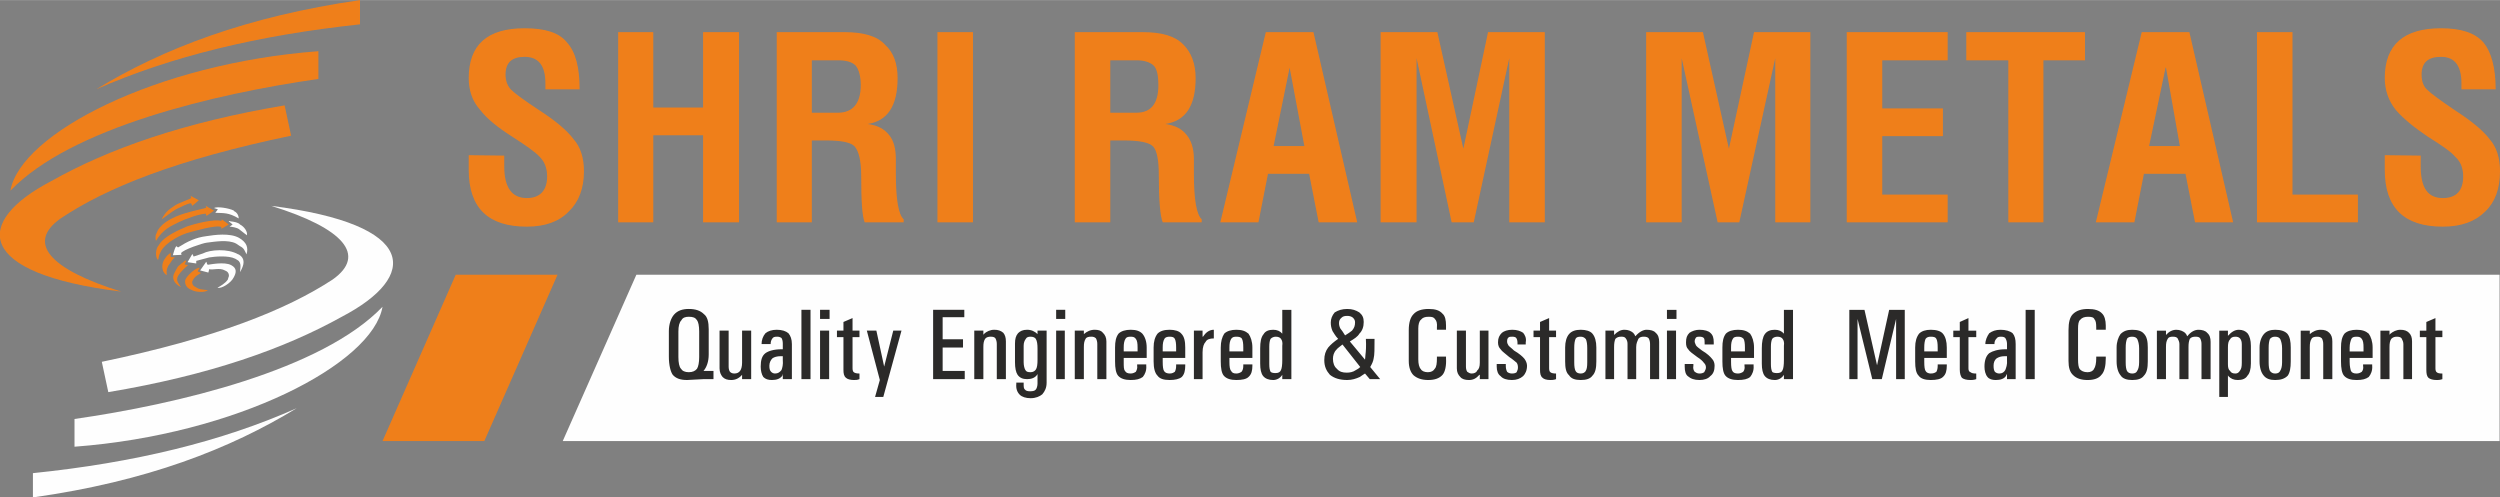 <?xml version="1.0" encoding="UTF-8"?>
<!DOCTYPE svg PUBLIC "-//W3C//DTD SVG 1.1//EN" "http://www.w3.org/Graphics/SVG/1.1/DTD/svg11.dtd">
<!-- Creator: CorelDRAW X7 -->
<svg xmlns="http://www.w3.org/2000/svg" xml:space="preserve" width="99.026mm" height="19.706mm" version="1.1" style="shape-rendering:geometricPrecision; text-rendering:geometricPrecision; image-rendering:optimizeQuality; fill-rule:evenodd; clip-rule:evenodd"
viewBox="0 0 5771 1148"
 xmlns:xlink="http://www.w3.org/1999/xlink">
 <rect x="0" y="0" width="5771" height="1148" fill="#808080" stroke="none"/>
 <defs>
  <style type="text/css">
   <![CDATA[
    .fil1 {fill:#FEFEFE}
    .fil2 {fill:#2B2A29}
    .fil0 {fill:#EF7F1A}
    .fil3 {fill:#FEFEFE}
   ]]>
  </style>
 </defs>
 <g id="Layer_x0020_1">
  <path class="fil0" d="M831 0c0,18 0,38 0,56 -234,25 -437,74 -609,150 154,-94 347,-168 609,-206z"/>
  <path class="fil0" d="M735 118c0,18 0,44 0,64 -237,34 -571,112 -711,258 23,-132 337,-294 711,-322z"/>
  <path class="fil0" d="M657 243c5,24 10,47 15,70 -264,55 -426,120 -532,191 -79,56 -27,117 140,169 -341,-42 -340,-162 -162,-255 133,-75 307,-136 539,-175l0 0z"/>
  <path class="fil1" d="M76 1148c0,-18 0,-37 0,-56 234,-24 436,-73 609,-150 -154,94 -346,169 -609,206z"/>
  <path class="fil1" d="M172 1031c0,-19 0,-45 0,-64 237,-34 571,-113 711,-259 -23,132 -337,295 -711,323z"/>
  <path class="fil1" d="M250 905c-5,-23 -10,-47 -15,-70 264,-55 426,-120 533,-190 79,-56 26,-118 -142,-170 342,43 341,163 163,256 -133,74 -306,135 -539,174l0 0z"/>
  <path class="fil0" d="M1082 358l82 1 0 0 0 25c0,49 18,73 52,73 31,0 47,-18 47,-50 0,-19 -6,-34 -17,-45 -11,-12 -33,-27 -64,-47 -33,-21 -58,-41 -74,-62 -18,-20 -26,-45 -26,-73 0,-77 43,-115 129,-115 47,0 80,10 98,33 20,22 29,58 29,108l0 0 -79 0 0 0 0 -14c0,-41 -16,-61 -48,-61 -29,0 -44,13 -44,41 0,15 5,27 13,35 9,9 31,25 66,48 37,24 63,46 78,66 16,18 24,43 24,74 0,40 -12,71 -35,93 -22,23 -54,35 -97,35 -89,0 -134,-43 -134,-131l0 -34 0 0 0 0zm129 -321l0 0 0 0zm5 476l0 0 0 0zm211 -439l81 0 0 174 115 0 0 -174 83 0 0 439 -83 0 0 -201 -115 0 0 201 -81 0 0 -439zm659 439l-90 0c-6,-15 -8,-51 -8,-108 0,-34 -6,-57 -15,-67 -9,-10 -32,-14 -68,-14l-31 0 0 189 -81 0 0 -439 157 0c43,0 75,9 93,29 20,18 29,44 29,77 0,64 -23,99 -69,106 22,3 38,11 49,25 11,13 16,32 16,56l0 34c0,59 6,94 18,105l0 7 0 0zm-99 -317c0,-21 -5,-37 -12,-45 -8,-8 -21,-12 -41,-12l-60 0 0 121 60 0c35,0 53,-22 53,-64zm-55 -159l0 0 0 0zm2 476l0 0 0 0zm-179 -448l0 0 0 0zm409 9l82 0 0 439 -82 0 0 -439zm42 -37l0 0 0 0zm8 476l0 0 0 0zm-91 -448l0 0 0 0zm651 448l-90 0c-6,-15 -9,-51 -9,-108 0,-34 -4,-57 -13,-67 -10,-10 -33,-14 -70,-14l-29 0 0 189 -82 0 0 -439 157 0c44,0 75,9 94,29 18,18 28,44 28,77 0,64 -23,99 -70,106 22,3 38,11 49,25 11,13 17,32 17,56l0 34c0,59 6,94 18,105l0 7zm-100 -317c0,-21 -3,-37 -11,-45 -9,-8 -22,-12 -40,-12l-60 0 0 121 60 0c35,0 51,-22 51,-64zm-53 -159l0 0 0 0zm2 476l0 0 0 0zm-180 -448l0 0 0 0zm374 448l105 -439 110 0 101 439 -89 0 -22 -112 0 0 -95 0 0 0 -22 112 -88 0 0 0zm123 -176l0 0 71 0 0 0 -34 -181 0 0 -37 181zm37 -300l0 0 0 0zm113 476l0 0 0 0zm-279 -448l0 0 0 0zm376 9l131 0 60 269 0 0 57 -269 131 0 0 439 -82 0 0 -379 0 0 -82 379 -51 0 -81 -379 0 0 0 379 -83 0 0 -439zm613 0l131 0 60 269 0 0 58 -269 130 0 0 439 -81 0 0 -379 0 0 -83 379 -50 0 -83 -379 0 0 0 379 -82 0 0 -439zm463 439l0 -439 233 0 0 65 -151 0 0 111 140 0 0 64 -140 0 0 135 151 0 0 64 -233 0 0 0zm119 -476l0 0 0 0zm74 476l0 0 0 0zm-230 -448l0 0 0 0zm313 9l274 0 0 65 -96 0 0 374 -81 0 0 -374 -97 0 0 -65zm137 -37l0 0 0 0zm0 476l0 0 0 0zm-146 -448l0 0 0 0zm308 448l106 -439 110 0 101 439 -88 0 -22 -112 0 0 -96 0 0 0 -22 112 -89 0 0 0zm123 -176l0 0 71 0 0 0 -32 -181 -1 0 -38 181zm39 -300l0 0 0 0zm112 476l0 0 0 0zm-279 -448l0 0 0 0zm377 9l82 0 0 375 151 0 0 64 -233 0 0 -439 0 0zm40 -37l0 0 0 0zm76 476l0 0 0 0zm-156 -448l0 0 0 0zm335 293l83 1 0 0 0 25c0,49 16,73 51,73 32,0 47,-18 47,-50 0,-19 -6,-34 -18,-45 -10,-12 -32,-27 -64,-47 -31,-21 -56,-41 -74,-62 -16,-20 -25,-45 -25,-73 0,-77 44,-115 130,-115 45,0 78,10 98,33 18,22 28,58 28,108l0 0 -79 0 0 0 0 -14c0,-41 -16,-61 -47,-61 -30,0 -45,13 -45,41 0,15 4,27 13,35 9,9 31,25 65,48 37,24 64,46 79,66 16,18 24,43 24,74 0,40 -11,71 -34,93 -23,23 -55,35 -98,35 -89,0 -134,-43 -134,-131l0 -34 0 0 0 0zm129 -321l0 0 0 0zm5 476l0 0 0 0z"/>
  <path class="fil0" d="M441 457l-1 -5 19 10 -15 13 -3 -6c-8,0 -26,10 -35,14 -9,5 -29,21 -33,23 10,-19 18,-23 31,-32 9,-6 36,-15 37,-17l0 0z"/>
  <path class="fil0" d="M394 583l0 10 10 1c-3,2 -7,6 -9,10l-7 10c-5,11 -3,14 -3,21 -11,-6 -13,-22 -7,-34l4 -6c2,-4 9,-10 12,-12l0 0z"/>
  <path class="fil0" d="M476 479l-1 -4 19 11 -17 12 -1 -1 -1 -4c-17,1 -46,12 -61,19 -20,10 -38,17 -54,44 -1,-3 -2,-13 1,-17l3 -7c23,-40 106,-48 112,-53l0 0z"/>
  <path class="fil0" d="M427 601l3 1 -4 8 8 2c-7,6 -16,14 -22,23 -8,13 1,19 6,28 -15,-8 -23,-20 -15,-34l6 -11c2,-5 15,-13 18,-17z"/>
  <path class="fil0" d="M511 510l1 -4 16 12 -17 10 0 -4c-11,-6 -61,9 -73,12 -18,4 -54,22 -66,43l-2 4c-4,7 -3,11 -5,17 -6,-5 -6,-20 -2,-29l4 -6c12,-21 50,-36 66,-43 14,-5 64,-18 78,-12l0 0z"/>
  <path class="fil0" d="M461 618l-5 8 8 4c-6,4 -14,7 -19,17 -3,4 -1,11 4,14l7 4c7,4 18,3 24,5 -7,5 -27,5 -38,-1l-6 -3c-8,-5 -11,-16 -7,-23 6,-10 24,-26 32,-25l0 0z"/>
  <path class="fil1" d="M540 486l0 1c7,3 11,10 11,17 -24,-14 -34,-12 -54,-13l6 -8 -9 -3c7,-4 34,0 46,6l0 0z"/>
  <path class="fil1" d="M411 571c22,-14 41,-23 65,-26 19,-3 55,-8 76,4 17,10 22,22 17,38 -4,-8 -5,-14 -15,-19l-9 -6c-19,-10 -51,-4 -68,-2 -9,1 -54,16 -59,24l1 4 -20 1c0,-1 5,-17 6,-18l2 -3 4 3 0 0z"/>
  <path class="fil1" d="M552 516l2 2c10,5 18,17 16,25l-18 -14c-5,-4 -18,-6 -22,-6l7 -5c-3,-2 -3,-3 -6,-5l-3 -2 1 -1c5,2 11,0 23,6l0 0z"/>
  <path class="fil1" d="M474 607l2 -3c3,4 0,5 4,7 2,0 38,-8 54,1 13,7 12,17 5,29 -6,12 -28,26 -37,23 7,-4 18,-10 24,-19l1 -4c3,-5 1,-12 -4,-15l-4 -2c-12,-7 -29,0 -36,-3l-2 8 -19 -5 12 -17 0 0z"/>
  <path class="fil1" d="M468 585c17,-9 58,-12 82,2l1 0c16,10 13,24 3,41 0,-7 5,-22 -6,-28l-5 -3c-16,-8 -47,-5 -60,-3l-30 8 0 6 -20 -3 11 -19 3 6 21 -7 0 0z"/>
  <polygon class="fil0" points="1052,634 1287,634 1118,1018 883,1018 "/>
  <polygon class="fil1" points="1469,634 5770,634 5770,1018 1299,1018 "/>
  <path class="fil2" d="M1647 875l-23 0 -38 2 0 0c-16,0 -26,-4 -33,-12 -5,-7 -9,-22 -9,-42l0 -59c0,-16 5,-30 12,-38 8,-9 19,-13 34,-13 16,0 27,4 35,12 8,6 11,18 11,35l0 58c0,17 -5,30 -12,38l0 0 23 0 0 19 0 0zm-57 -144c-8,0 -14,2 -17,8 -5,5 -7,14 -7,26l0 59c0,13 2,23 6,27 3,5 9,8 18,8 9,0 15,-3 19,-8 3,-5 5,-14 5,-27l0 -59c0,-13 -2,-22 -5,-26 -4,-6 -9,-8 -19,-8l0 0zm92 32l0 83c0,5 1,9 3,12 2,2 5,4 10,4 6,0 11,-2 14,-7 2,-3 4,-9 4,-18l0 0 0 -74 0 0 10 0 11 0 0 0 0 112 0 0 -11 0 -10 0 0 0 0 -10 0 0 0 0c-7,8 -15,12 -25,12 -9,0 -15,-2 -20,-7 -4,-5 -7,-11 -7,-20l0 -87 0 0 11 0 10 0 0 0zm100 114c-9,0 -15,-2 -20,-7 -4,-6 -6,-15 -6,-24l0 0c0,-15 3,-25 11,-31 7,-5 19,-9 38,-9l2 0 0 0 0 -13c0,-5 -1,-10 -3,-13 -3,-2 -6,-3 -10,-3 -6,0 -9,1 -11,4 -3,4 -4,8 -4,13l0 0 -21 0 0 0c0,-9 3,-18 9,-25 6,-5 15,-8 26,-8 12,0 21,3 27,8 5,6 8,14 8,25l0 81 0 0 0 0 -21 0 0 0 0 -12 0 0c0,1 -1,2 -1,4 -5,7 -13,10 -24,10l0 0zm25 -46l0 -9 0 0 -5 0c-8,0 -15,2 -19,5 -4,4 -7,10 -7,17l0 0c0,7 1,11 4,14 2,2 5,4 9,4 7,0 11,-3 15,-8 2,-5 4,-13 3,-23zm43 44l0 -160 0 0 11 0 10 0 0 0 0 160 0 0 -10 0 -11 0zm43 0l0 -112 0 0 11 0 10 0 0 0 0 112 0 0 -10 0 -11 0zm0 -160l22 0 0 21 -22 0 0 -21zm91 160c-5,2 -9,2 -13,2 -8,0 -15,-2 -18,-5 -5,-4 -6,-10 -6,-19l0 -75 0 0 -15 0 0 -15 15 0 0 0 0 -20 21 -9 0 29 0 0 16 0 0 15 -16 0 0 0 0 72c0,4 1,8 3,9 2,2 7,3 13,3l0 0 0 13 0 0zm97 -112l-42 153 0 0 -9 0 -10 0 0 0 11 -39 0 0 -30 -114 0 0 11 0 11 0 0 0 18 83 0 0 0 0 21 -83 0 0 10 0 9 0 0 0zm73 112l0 0 0 -160 0 0 72 0 0 0 0 9 0 8 0 0 -50 0 0 0 0 51 0 0 47 0 0 9 0 10 0 0 -47 0 0 0 0 54 0 0 51 0 0 0 0 9 0 10 0 0 -73 0 0 0zm95 0l0 -112 0 0 11 0 10 0 0 0 0 10 0 0 0 0 1 -2c6,-6 15,-10 24,-10 9,0 15,2 21,7 4,5 6,11 6,20l0 87 0 0 -10 0 -11 0 0 0 0 -81c0,-5 -1,-9 -3,-13 -2,-3 -6,-4 -11,-4 -5,0 -10,1 -13,5 -3,5 -4,10 -4,19l0 0 0 74 0 0 -10 0 -11 0 0 0zm129 28c6,0 11,-1 13,-4 2,-2 4,-8 4,-14l0 -22 0 0 -1 2c-5,7 -13,10 -23,10 -10,0 -17,-3 -22,-10 -4,-6 -6,-16 -6,-29l0 -43c0,-11 2,-18 7,-24 5,-5 11,-8 21,-8 10,0 18,4 24,10l0 0 0 -8 0 0 21 0 0 120c0,12 -4,20 -10,27 -6,5 -15,9 -27,9 -11,0 -20,-3 -25,-8 -6,-6 -9,-14 -8,-25l0 -3 17 0 0 3c0,6 0,11 3,13 2,3 6,4 12,4l0 0zm1 -126c-5,0 -9,1 -11,5 -3,4 -5,9 -5,16l0 38c0,8 2,15 4,18 2,4 6,5 12,5 6,0 10,-3 12,-6 3,-4 4,-12 4,-23l0 -25c0,-11 -1,-18 -4,-23 -2,-3 -6,-5 -12,-5l0 0zm59 98l0 -112 0 0 10 0 10 0 0 0 0 112 0 0 -10 0 -10 0zm0 -160l21 0 0 21 -21 0 0 -21zm43 160l0 -112 0 0 10 0 11 0 0 0 0 10 0 0 0 0 0 -2c7,-6 15,-10 25,-10 9,0 15,2 19,7 5,5 8,11 8,20l0 87 0 0 -11 0 -10 0 0 0 0 -81c0,-5 -1,-9 -3,-13 -3,-3 -6,-4 -11,-4 -6,0 -11,1 -13,5 -3,5 -4,10 -4,19l0 0 0 74 0 0 -11 0 -10 0 0 0zm129 2c-13,0 -23,-3 -29,-10 -5,-6 -7,-17 -7,-33l0 -32c0,-14 2,-24 8,-32 6,-6 16,-9 28,-9 13,0 21,3 27,9 6,7 10,18 10,32l0 24 0 0 -53 0 0 0 0 9c0,11 0,18 3,21 2,4 6,6 13,6 5,0 9,-2 12,-4 2,-4 4,-8 3,-14l0 -3 21 0 0 3c1,11 -3,20 -8,26 -7,5 -15,7 -28,7l0 0zm16 -66l0 0 0 -9c0,-10 -1,-16 -4,-20 -3,-4 -6,-5 -12,-5 -6,0 -10,1 -12,5 -3,5 -4,11 -4,20l0 9 0 0 32 0zm74 66c-14,0 -23,-3 -28,-10 -6,-6 -9,-17 -9,-33l0 -32c0,-14 3,-24 9,-32 6,-6 15,-9 28,-9 12,0 22,3 27,9 7,7 9,18 9,32l0 24 0 0 -52 0 0 0 0 9c0,11 1,18 3,21 2,4 7,6 13,6 6,0 9,-2 12,-4 2,-4 3,-8 3,-14l0 -3 21 0 0 3c0,11 -2,20 -8,26 -6,5 -16,7 -28,7l0 0zm15 -66l0 0 0 -9c0,-10 -1,-16 -3,-20 -2,-4 -6,-5 -12,-5 -5,0 -10,1 -12,5 -3,5 -4,11 -4,20l0 9 0 0 31 0zm41 64l0 -112 0 0 11 0 9 0 0 0 0 14 0 0 1 0 3 -4c6,-8 14,-12 22,-12l0 20c-9,0 -16,2 -19,8 -4,4 -7,12 -7,24l0 0 0 62 0 0 -9 0 -11 0 0 0zm98 2c-13,0 -23,-3 -29,-10 -5,-6 -7,-17 -7,-33l0 -32c0,-14 3,-24 8,-32 6,-6 16,-9 28,-9 13,0 21,3 28,9 5,7 9,18 9,32l0 24 0 0 -53 0 0 0 0 9c0,11 1,18 4,21 2,4 5,6 12,6 5,0 9,-2 12,-4 3,-4 4,-8 4,-14l0 -3 21 0 0 3c0,11 -2,20 -9,26 -5,5 -15,7 -28,7l0 0zm16 -66l0 0 0 -9c0,-10 -1,-16 -3,-20 -2,-4 -7,-5 -13,-5 -6,0 -9,1 -12,5 -3,5 -4,11 -4,20l0 9 0 0 32 0zm69 66c-10,0 -18,-3 -23,-9 -5,-6 -7,-16 -7,-29l0 -35c0,-15 2,-26 8,-33 4,-7 12,-10 22,-10 9,0 16,3 21,9l0 0 0 -55 0 0 11 0 10 0 0 0 0 160 0 0 -10 0 -11 0 0 0 0 -10 0 0c-5,8 -13,12 -21,12l0 0zm6 -100c-5,0 -9,2 -12,5 -2,4 -3,10 -3,18l0 40c0,9 1,14 3,18 2,2 6,3 11,3 7,0 11,-2 13,-7 2,-4 3,-12 3,-23l0 -33c1,-7 0,-12 -3,-16 -2,-3 -6,-5 -12,-5l0 0zm127 -33c0,-8 3,-16 9,-23 8,-5 17,-8 29,-8 12,0 20,3 28,8 7,6 10,12 10,22 0,11 -3,20 -10,27 -4,7 -12,12 -22,18l35 42c0,-2 1,-6 1,-11 1,-7 2,-20 1,-37l0 0 10 0 10 0 0 0c0,23 0,37 -2,45 -1,7 -4,13 -8,20l23 28 0 0 -12 0 -12 0 0 0 -11 -13c-3,2 -8,5 -12,8 -9,4 -18,7 -29,7 -17,0 -30,-4 -40,-12 -8,-9 -13,-19 -13,-34 0,-12 3,-21 9,-29 6,-7 13,-13 23,-20 -7,-7 -10,-14 -13,-18 -3,-7 -4,-13 -4,-20l0 0zm37 116c6,0 14,-1 21,-6 4,-2 7,-4 10,-7l-41 -52c-6,5 -11,8 -14,12 -6,6 -8,14 -8,21 0,10 3,18 9,23 6,7 13,9 23,9l0 0zm-18 -114c0,4 1,8 3,12 3,4 7,9 11,16 7,-4 12,-8 16,-11 5,-6 7,-11 7,-19 0,-4 -1,-7 -5,-11 -4,-3 -8,-4 -13,-4 -6,0 -10,1 -13,4 -5,4 -6,8 -6,13l0 0zm247 77l0 4c1,17 -2,31 -8,38 -7,8 -18,12 -33,12 -15,0 -26,-4 -34,-11 -7,-7 -11,-18 -11,-33l0 -71c0,-18 4,-30 11,-37 7,-8 19,-12 35,-12 15,0 25,3 32,11 6,5 8,15 8,27l0 5 0 5 -21 0 0 -5c1,-10 -1,-16 -4,-19 -3,-5 -7,-6 -15,-6 -9,0 -14,2 -18,7 -4,3 -6,11 -6,20l0 71c0,11 2,19 6,23 2,4 8,7 16,7 8,0 13,-3 16,-8 4,-4 5,-13 5,-24l0 -4 21 0 0 0zm46 -60l0 83c0,5 1,9 3,12 3,2 6,4 10,4 6,0 11,-2 13,-7 4,-3 6,-9 6,-18l0 0 0 -74 0 0 10 0 10 0 0 0 0 112 0 0 -10 0 -10 0 0 0 0 -10 -1 0 0 0c-7,8 -14,12 -24,12 -9,0 -16,-2 -20,-7 -5,-5 -8,-11 -8,-20l0 -87 0 0 11 0 10 0 0 0zm119 32l0 -3c0,-5 -1,-10 -3,-12 -1,-2 -5,-3 -9,-3 -4,0 -7,0 -9,2 -2,2 -3,4 -3,9 0,3 1,6 3,9 2,3 7,6 13,12 12,7 20,14 24,19 3,4 6,10 6,16 0,11 -4,19 -9,24 -7,6 -15,9 -26,9 -12,0 -21,-3 -26,-9 -6,-4 -9,-12 -9,-22l0 -3 0 -3 21 0 0 4c0,6 1,10 3,14 2,2 6,4 11,4 5,0 9,-1 11,-3 2,-4 3,-7 3,-11 0,-5 -1,-8 -3,-11 -4,-3 -9,-8 -17,-13 -9,-8 -17,-13 -20,-18 -4,-4 -6,-9 -6,-16 0,-10 3,-16 9,-22 5,-4 13,-7 24,-7 11,0 19,3 25,7 4,5 8,12 6,22l0 2 0 3 -19 0 0 0zm89 80c-5,2 -10,2 -13,2 -9,0 -15,-2 -18,-5 -5,-4 -6,-10 -6,-19l0 -75 0 0 -15 0 0 -15 15 0 0 0 0 -20 21 -9 0 29 0 0 16 0 0 15 -16 0 0 0 0 72c0,4 1,8 3,9 2,2 7,3 13,3l0 0 0 13 0 0zm57 2c-13,0 -22,-3 -27,-11 -7,-6 -9,-17 -9,-32l0 -32c0,-13 3,-24 9,-31 6,-7 15,-10 27,-10 12,0 22,3 27,9 6,7 9,18 9,32l0 32c0,15 -2,26 -9,33 -5,7 -14,10 -27,10l0 0zm0 -15c5,0 10,-2 12,-7 2,-3 3,-9 3,-19l0 -32c0,-10 -1,-16 -3,-21 -3,-4 -7,-6 -12,-6 -6,0 -10,1 -12,5 -2,5 -3,11 -3,21l0 33c0,10 1,16 3,20 2,4 6,6 12,6zm57 13l0 -112 0 0 9 0 11 0 0 0 0 11 0 0 0 0 0 -1c8,-8 15,-12 24,-12 9,0 15,3 20,7 2,2 4,5 5,8l0 0 1 -1c9,-10 18,-14 25,-14 9,0 17,2 21,7 6,5 8,12 8,21l0 86 0 0 -10 0 -11 0 0 0 0 -81c0,-5 -1,-9 -3,-13 -2,-3 -7,-4 -11,-4 -6,0 -10,1 -13,5 -2,5 -5,10 -5,19l0 0 0 74 0 0 -9 0 -11 0 0 0 0 -81c0,-5 -1,-9 -4,-13 -2,-3 -5,-4 -10,-4 -6,0 -10,1 -14,5 -2,5 -3,10 -3,19l0 0 0 74 0 0 -11 0 -9 0 0 0zm142 0l0 -112 0 0 11 0 10 0 0 0 0 112 0 0 -10 0 -11 0zm0 -160l22 0 0 21 -22 0 0 -21zm87 80l0 -3c0,-5 0,-10 -2,-12 -2,-2 -5,-3 -10,-3 -3,0 -6,0 -8,2 -1,2 -3,4 -3,9 0,3 2,6 3,9 2,3 6,6 14,12 12,7 19,14 23,19 4,4 6,10 6,16 0,11 -3,19 -10,24 -5,6 -14,9 -25,9 -12,0 -20,-3 -27,-9 -5,-4 -7,-12 -7,-22l0 -3 0 -3 20 0 0 4c-1,6 0,10 3,14 3,2 6,4 11,4 5,0 8,-1 11,-3 2,-4 4,-7 4,-11 0,-5 -2,-8 -5,-11 -2,-3 -7,-8 -15,-13 -11,-8 -18,-13 -21,-18 -4,-4 -5,-9 -5,-16 0,-10 2,-16 8,-22 6,-4 14,-7 23,-7 12,0 21,3 25,7 6,5 8,12 8,22l0 2 0 3 -21 0 0 0zm77 82c-13,0 -23,-3 -29,-10 -5,-6 -7,-17 -7,-33l0 -32c0,-14 2,-24 8,-32 6,-6 16,-9 28,-9 13,0 21,3 28,9 5,7 9,18 9,32l0 24 0 0 -53 0 0 0 0 9c0,11 1,18 3,21 2,4 6,6 13,6 5,0 9,-2 12,-4 3,-4 4,-8 3,-14l0 -3 21 0 0 3c1,11 -3,20 -8,26 -6,5 -15,7 -28,7l0 0zm16 -66l0 0 0 -9c0,-10 -1,-16 -3,-20 -4,-4 -7,-5 -13,-5 -6,0 -10,1 -12,5 -3,5 -4,11 -4,20l0 9 0 0 32 0zm69 66c-10,0 -18,-3 -23,-9 -5,-6 -7,-16 -7,-29l0 -35c0,-15 2,-26 7,-33 5,-7 13,-10 23,-10 9,0 16,3 21,9l0 0 0 -55 0 0 11 0 10 0 0 0 0 160 0 0 -10 0 -11 0 0 0 0 -10 0 0c-5,8 -13,12 -21,12l0 0zm6 -100c-5,0 -10,2 -12,5 -2,4 -3,10 -3,18l0 40c0,9 1,14 3,18 1,2 6,3 11,3 7,0 11,-2 13,-7 2,-4 3,-12 3,-23l0 -33c1,-7 0,-12 -3,-16 -2,-3 -6,-5 -12,-5l0 0zm185 98l0 0 -10 0 -9 0 0 0 0 -160 0 0 17 0 18 0 0 0 29 128 0 0 0 0 28 -128 0 0 18 0 18 0 0 0 0 160 0 0 -11 0 -9 0 0 0 0 -139 0 0 -33 139 -11 0 -11 0 -34 -139 0 0 0 139 0 0zm169 2c-13,0 -23,-3 -28,-10 -6,-6 -8,-17 -8,-33l0 -32c0,-14 3,-24 9,-32 6,-6 15,-9 27,-9 13,0 23,3 28,9 6,7 9,18 9,32l0 24 0 0 -52 0 0 0 0 9c0,11 1,18 3,21 2,4 7,6 12,6 7,0 10,-2 13,-4 2,-4 3,-8 3,-14l0 -3 21 0 0 3c0,11 -2,20 -9,26 -5,5 -15,7 -28,7l0 0zm16 -66l0 0 0 -9c0,-10 -1,-16 -3,-20 -2,-4 -6,-5 -13,-5 -5,0 -9,1 -12,5 -2,5 -3,11 -3,20l0 9 0 0 31 0zm89 64c-6,2 -10,2 -13,2 -10,0 -16,-2 -20,-5 -3,-4 -5,-10 -5,-19l0 -75 0 0 -15 0 0 -15 15 0 0 0 0 -20 20 -9 0 29 0 0 18 0 0 15 -18 0 0 0 0 72c0,4 1,8 5,9 2,2 6,3 13,3l0 0 0 13 0 0zm45 2c-8,0 -15,-2 -19,-7 -5,-6 -7,-15 -7,-24l0 0c0,-15 4,-25 11,-31 8,-5 20,-9 38,-9l3 0 0 0 0 -13c0,-5 -2,-10 -4,-13 -2,-2 -5,-3 -10,-3 -5,0 -8,1 -10,4 -4,4 -5,8 -5,13l0 0 -21 0 0 0c0,-9 4,-18 9,-25 7,-5 15,-8 26,-8 12,0 22,3 28,8 5,6 7,14 7,25l0 81 0 0 0 0 -20 0 0 0 0 -12 0 0c0,1 -2,2 -2,4 -4,7 -13,10 -24,10l0 0zm26 -46l0 -9 0 0 -5 0c-9,0 -14,2 -19,5 -5,4 -7,10 -7,17l0 0c0,7 1,11 3,14 2,2 6,4 10,4 7,0 11,-3 14,-8 2,-5 5,-13 4,-23zm43 44l0 -160 0 0 11 0 10 0 0 0 0 160 0 0 -10 0 -11 0zm185 -52l0 4c0,17 -3,31 -10,38 -6,8 -17,12 -32,12 -15,0 -26,-4 -33,-11 -8,-7 -11,-18 -11,-33l0 -71c0,-18 3,-30 10,-37 8,-8 19,-12 35,-12 15,0 26,3 33,11 5,5 8,15 8,27l0 5 0 5 -22 0 0 -5c0,-10 -1,-16 -4,-19 -2,-5 -7,-6 -15,-6 -8,0 -14,2 -18,7 -4,3 -5,11 -5,20l0 71c0,11 1,19 4,23 4,4 9,7 18,7 7,0 13,-3 15,-8 3,-4 5,-13 5,-24l0 -4 22 0 0 0zm61 54c-12,0 -22,-3 -27,-11 -5,-6 -9,-17 -9,-32l0 -32c0,-13 4,-24 9,-31 7,-7 15,-10 27,-10 13,0 22,3 27,9 7,7 9,18 9,32l0 32c0,15 -2,26 -9,33 -5,7 -14,10 -27,10l0 0zm0 -15c6,0 10,-2 12,-7 2,-3 4,-9 4,-19l0 -32c0,-10 -2,-16 -4,-21 -2,-4 -6,-6 -12,-6 -5,0 -10,1 -12,5 -2,5 -3,11 -3,21l0 33c0,10 1,16 3,20 2,4 7,6 12,6zm57 13l0 -112 0 0 10 0 11 0 0 0 0 11 0 0 0 0 0 -1c7,-8 15,-12 24,-12 8,0 15,3 20,7 2,2 4,5 5,8l0 0 1 -1c8,-10 17,-14 25,-14 8,0 16,2 20,7 6,5 8,12 8,21l0 86 0 0 -10 0 -11 0 0 0 0 -81c0,-5 -1,-9 -3,-13 -2,-3 -5,-4 -11,-4 -5,0 -10,1 -13,5 -2,5 -3,10 -3,19l0 0 0 74 0 0 -11 0 -10 0 0 0 0 -81c0,-5 -2,-9 -4,-13 -2,-3 -6,-4 -11,-4 -6,0 -10,1 -12,5 -3,5 -4,10 -4,19l0 0 0 74 0 0 -11 0 -10 0 0 0zm144 -112l0 0 11 0 9 0 0 0 0 13 0 -1c8,-9 16,-14 25,-14 9,0 16,3 21,9 4,6 7,15 7,28l0 41c0,13 -3,23 -8,28 -4,7 -12,10 -22,10 -10,0 -16,-3 -22,-9l-1 -2 0 0 0 50 0 0 -9 0 -11 0 0 0 0 -153 0 0zm37 99c5,0 8,-2 11,-7 3,-4 4,-9 4,-18l0 -42c0,-6 -1,-10 -4,-14 -3,-3 -6,-4 -11,-4 -6,0 -10,2 -12,6 -4,4 -5,10 -5,19l0 0 0 38 0 0c0,8 1,13 5,16 2,4 6,6 12,6l0 0zm92 15c-12,0 -21,-3 -27,-11 -5,-6 -9,-17 -9,-32l0 -32c0,-13 4,-24 10,-31 6,-7 15,-10 26,-10 13,0 22,3 28,9 6,7 8,18 8,32l0 32c0,15 -2,26 -7,33 -7,7 -16,10 -29,10l0 0zm0 -15c6,0 10,-2 12,-7 2,-3 4,-9 4,-19l0 -32c0,-10 -2,-16 -4,-21 -2,-4 -6,-6 -12,-6 -5,0 -8,1 -12,5 -2,5 -3,11 -3,21l0 33c0,10 1,16 3,20 3,4 7,6 12,6zm59 13l0 -112 0 0 10 0 11 0 0 0 0 10 0 0 0 0 0 -2c7,-6 15,-10 25,-10 9,0 15,2 20,7 5,5 7,11 7,20l0 87 0 0 -11 0 -10 0 0 0 0 -81c0,-5 -1,-9 -3,-13 -3,-3 -6,-4 -11,-4 -6,0 -11,1 -13,5 -3,5 -4,10 -4,19l0 0 0 74 0 0 -11 0 -10 0 0 0zm129 2c-13,0 -23,-3 -29,-10 -5,-6 -7,-17 -7,-33l0 -32c0,-14 2,-24 8,-32 6,-6 16,-9 28,-9 13,0 21,3 28,9 5,7 9,18 9,32l0 24 0 0 -53 0 0 0 0 9c0,11 2,18 3,21 2,4 6,6 13,6 5,0 9,-2 12,-4 3,-4 4,-8 3,-14l0 -3 21 0 0 3c1,11 -3,20 -8,26 -7,5 -15,7 -28,7l0 0zm16 -66l0 0 0 -9c0,-10 -1,-16 -4,-20 -3,-4 -6,-5 -12,-5 -6,0 -10,1 -12,5 -2,5 -4,11 -4,20l0 9 0 0 32 0zm39 64l0 -112 0 0 11 0 10 0 0 0 0 10 0 0 0 0 1 -2c7,-6 15,-10 24,-10 9,0 15,2 20,7 5,5 7,11 7,20l0 87 0 0 -10 0 -10 0 0 0 0 -81c0,-5 -2,-9 -4,-13 -2,-3 -6,-4 -11,-4 -5,0 -9,1 -13,5 -3,5 -4,10 -4,19l0 0 0 74 0 0 -10 0 -11 0 0 0zm143 0c-6,2 -10,2 -13,2 -9,0 -15,-2 -19,-5 -4,-4 -5,-10 -5,-19l0 -75 0 0 -15 0 0 -15 15 0 0 0 0 -20 21 -9 0 29 0 0 16 0 0 15 -16 0 0 0 0 72c0,4 1,8 3,9 2,2 6,3 13,3l0 0 0 13 0 0z"/>
  <path class="fil3" d="M5702 795l0 -3c0,-5 0,-10 -2,-12 -2,-2 -5,-3 -10,-3 -3,0 -6,0 -8,2 -3,2 -3,4 -3,9 0,3 0,6 3,9 2,3 6,6 14,12 11,7 19,14 23,19 4,4 6,10 6,16 0,11 -3,19 -10,24 -5,6 -14,9 -25,9 -12,0 -20,-3 -27,-9 -5,-4 -8,-12 -8,-22l0 -3 0 -3 21 0 0 4c-1,6 0,10 3,14 3,2 6,4 11,4 5,0 8,-1 11,-3 2,-4 3,-7 3,-11 0,-5 -1,-8 -4,-11 -2,-3 -8,-8 -15,-13 -11,-8 -18,-13 -21,-18 -4,-4 -5,-9 -5,-16 0,-10 2,-16 7,-22 7,-4 14,-7 24,-7 12,0 21,3 25,7 6,5 8,12 8,22l0 2 0 3 -21 0 0 0z"/>
 </g>
</svg>

